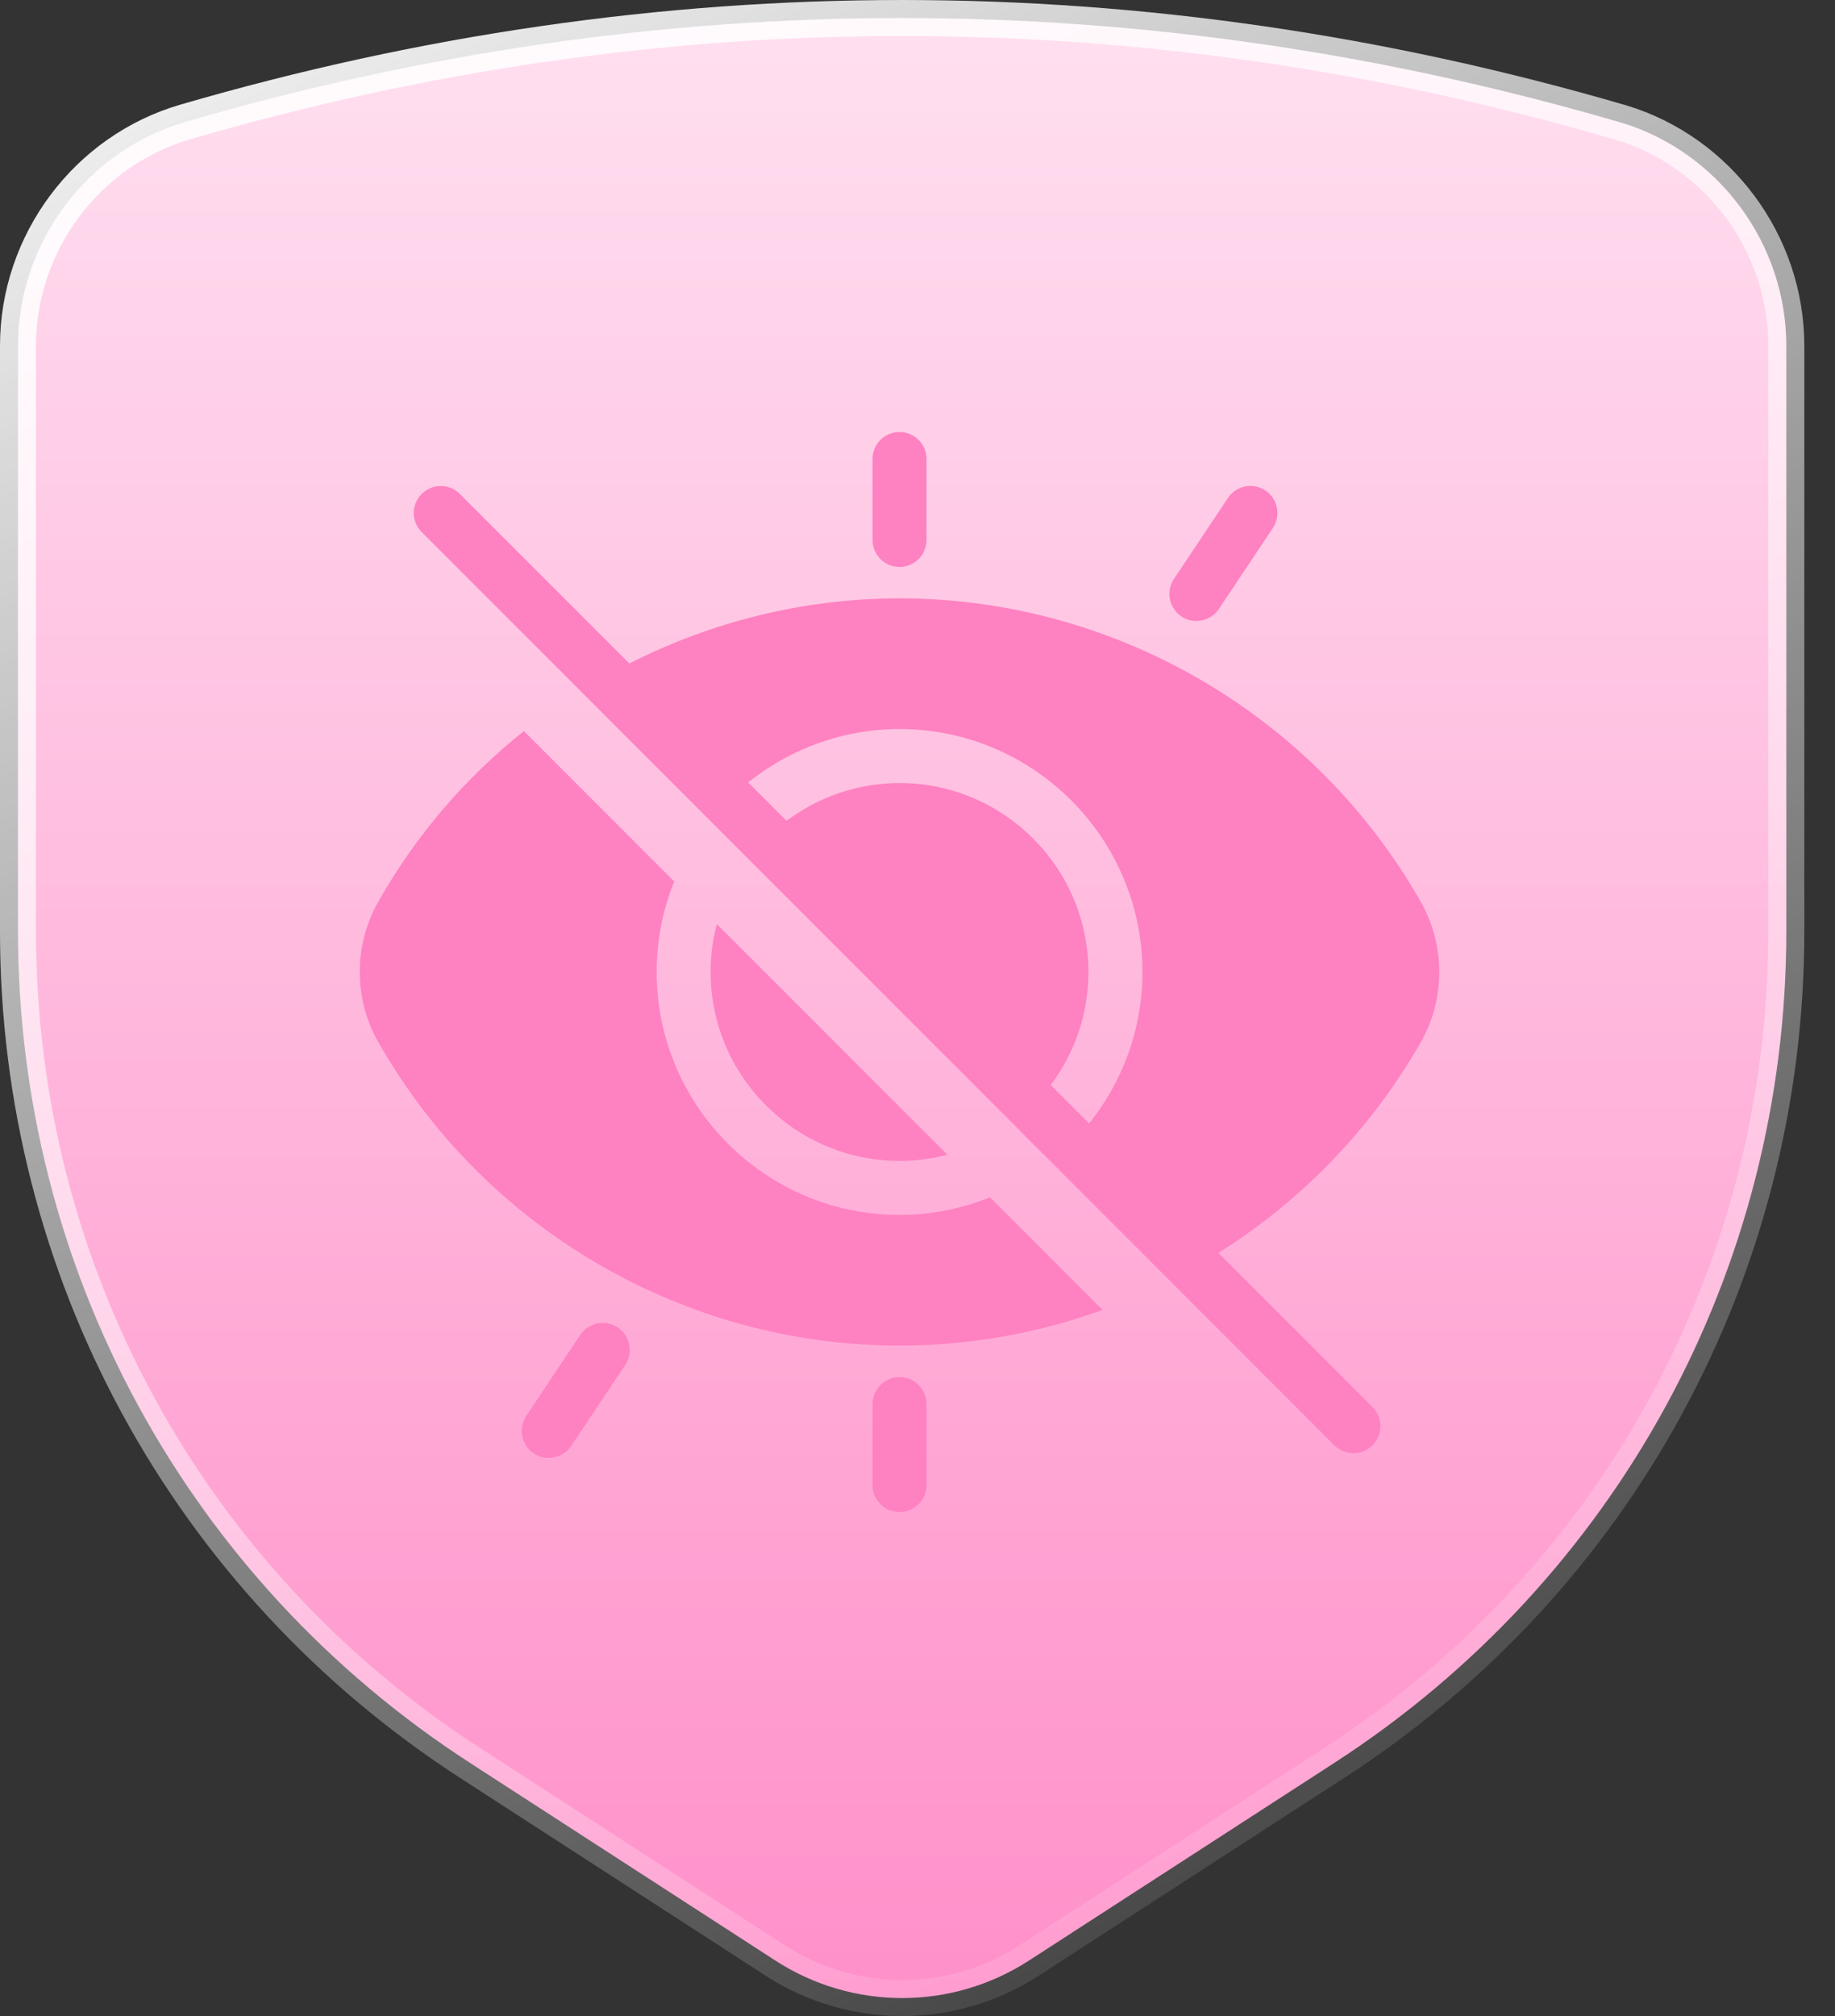 <svg xmlns="http://www.w3.org/2000/svg" width="51" height="56" viewBox="0 0 51 56" fill="none">
    <rect x="0" y="0" width="51" height="56" fill="#333333" stroke="none"/>
    <path
        d="M44.991 3.387L45.059 3.407H45.063C47.764 4.228 49.647 6.766 49.647 9.606V25.873C49.647 35.244 44.951 43.876 37.081 48.97L28.587 54.465C27.52 55.153 26.296 55.5 25.074 55.5C23.852 55.5 22.627 55.153 21.561 54.465L13.066 48.97C5.196 43.879 0.5 35.244 0.5 25.873V9.606C0.5 6.742 2.415 4.183 5.151 3.387L5.151 3.387C18.368 -0.462 31.771 -0.462 44.991 3.387Z"
        fill="url(#paint0_linear_1038_311)" stroke="url(#paint1_linear_1038_311)" />
    <path
        d="M25 15.749C24.586 15.749 24.251 15.413 24.251 14.999V12.749C24.251 12.336 24.586 12 25 12C25.415 12 25.75 12.336 25.75 12.749V14.999C25.75 15.413 25.415 15.749 25 15.749Z"
        fill="#FE81C1" />
    <path
        d="M33.25 17.249C33.108 17.249 32.963 17.209 32.835 17.123C32.491 16.894 32.398 16.428 32.627 16.082L34.128 13.832C34.357 13.488 34.822 13.393 35.168 13.624C35.513 13.853 35.606 14.319 35.377 14.665L33.876 16.915C33.733 17.131 33.493 17.248 33.252 17.248L33.25 17.249Z"
        fill="#FE81C1" />
    <path
        d="M15.249 40.497C15.107 40.497 14.963 40.456 14.835 40.371C14.49 40.142 14.397 39.676 14.627 39.33L16.127 37.08C16.356 36.736 16.82 36.643 17.168 36.872C17.512 37.101 17.605 37.567 17.376 37.913L15.875 40.163C15.732 40.379 15.493 40.496 15.251 40.496L15.249 40.497Z"
        fill="#FE81C1" />
    <path
        d="M25 42C24.586 42 24.251 41.664 24.251 41.251V39.001C24.251 38.588 24.586 38.252 25 38.252C25.415 38.252 25.75 38.587 25.75 39.001V41.251C25.75 41.664 25.415 42 25 42Z"
        fill="#FE81C1" />
    <path
        d="M25.001 32.247C25.458 32.247 25.908 32.187 26.329 32.074L19.923 25.669C19.811 26.089 19.75 26.539 19.75 26.996C19.75 29.892 22.106 32.245 25 32.245L25.001 32.247Z"
        fill="#FE81C1" />
    <path
        d="M25 33.748C21.281 33.748 18.25 30.717 18.25 26.998C18.25 26.113 18.423 25.265 18.738 24.485L14.561 20.307C12.948 21.59 11.568 23.187 10.518 25.039C9.827 26.247 9.827 27.746 10.518 28.954C13.481 34.152 19.03 37.376 25 37.376C26.951 37.376 28.855 37.032 30.641 36.386L27.514 33.259C26.733 33.574 25.887 33.747 25 33.747L25 33.748Z"
        fill="#FE81C1" />
    <path
        d="M39.484 28.958C40.174 27.75 40.174 26.251 39.484 25.043C36.521 19.846 30.972 16.621 25.001 16.621C22.353 16.621 19.789 17.264 17.491 18.429L12.781 13.72C12.487 13.426 12.013 13.426 11.721 13.72C11.427 14.014 11.427 14.488 11.721 14.78L37.085 40.144C37.231 40.29 37.424 40.363 37.615 40.363C37.808 40.363 37.999 40.29 38.145 40.144C38.439 39.85 38.439 39.376 38.145 39.084L33.863 34.802C36.15 33.366 38.099 31.38 39.483 28.956L39.484 28.958ZM29.202 30.14C29.858 29.263 30.251 28.177 30.251 27C30.251 24.105 27.895 21.751 25.001 21.751C23.824 21.751 22.739 22.143 21.861 22.8L20.794 21.733C21.948 20.808 23.411 20.251 25.002 20.251C28.721 20.251 31.752 23.281 31.752 27C31.752 28.591 31.195 30.053 30.269 31.208L29.202 30.14Z"
        fill="#FE81C1" />
    <defs>
        <linearGradient id="paint0_linear_1038_311" x1="25.074" y1="0" x2="25.074" y2="56"
            gradientUnits="userSpaceOnUse">
            <stop stop-color="#FFE0F0" />
            <stop offset="1" stop-color="#FF8FC9" />
        </linearGradient>
        <linearGradient id="paint1_linear_1038_311" x1="8.75" y1="-6.125" x2="39.812" y2="58.188"
            gradientUnits="userSpaceOnUse">
            <stop stop-color="white" />
            <stop offset="1" stop-color="white" stop-opacity="0" />
        </linearGradient>
    </defs>
</svg>